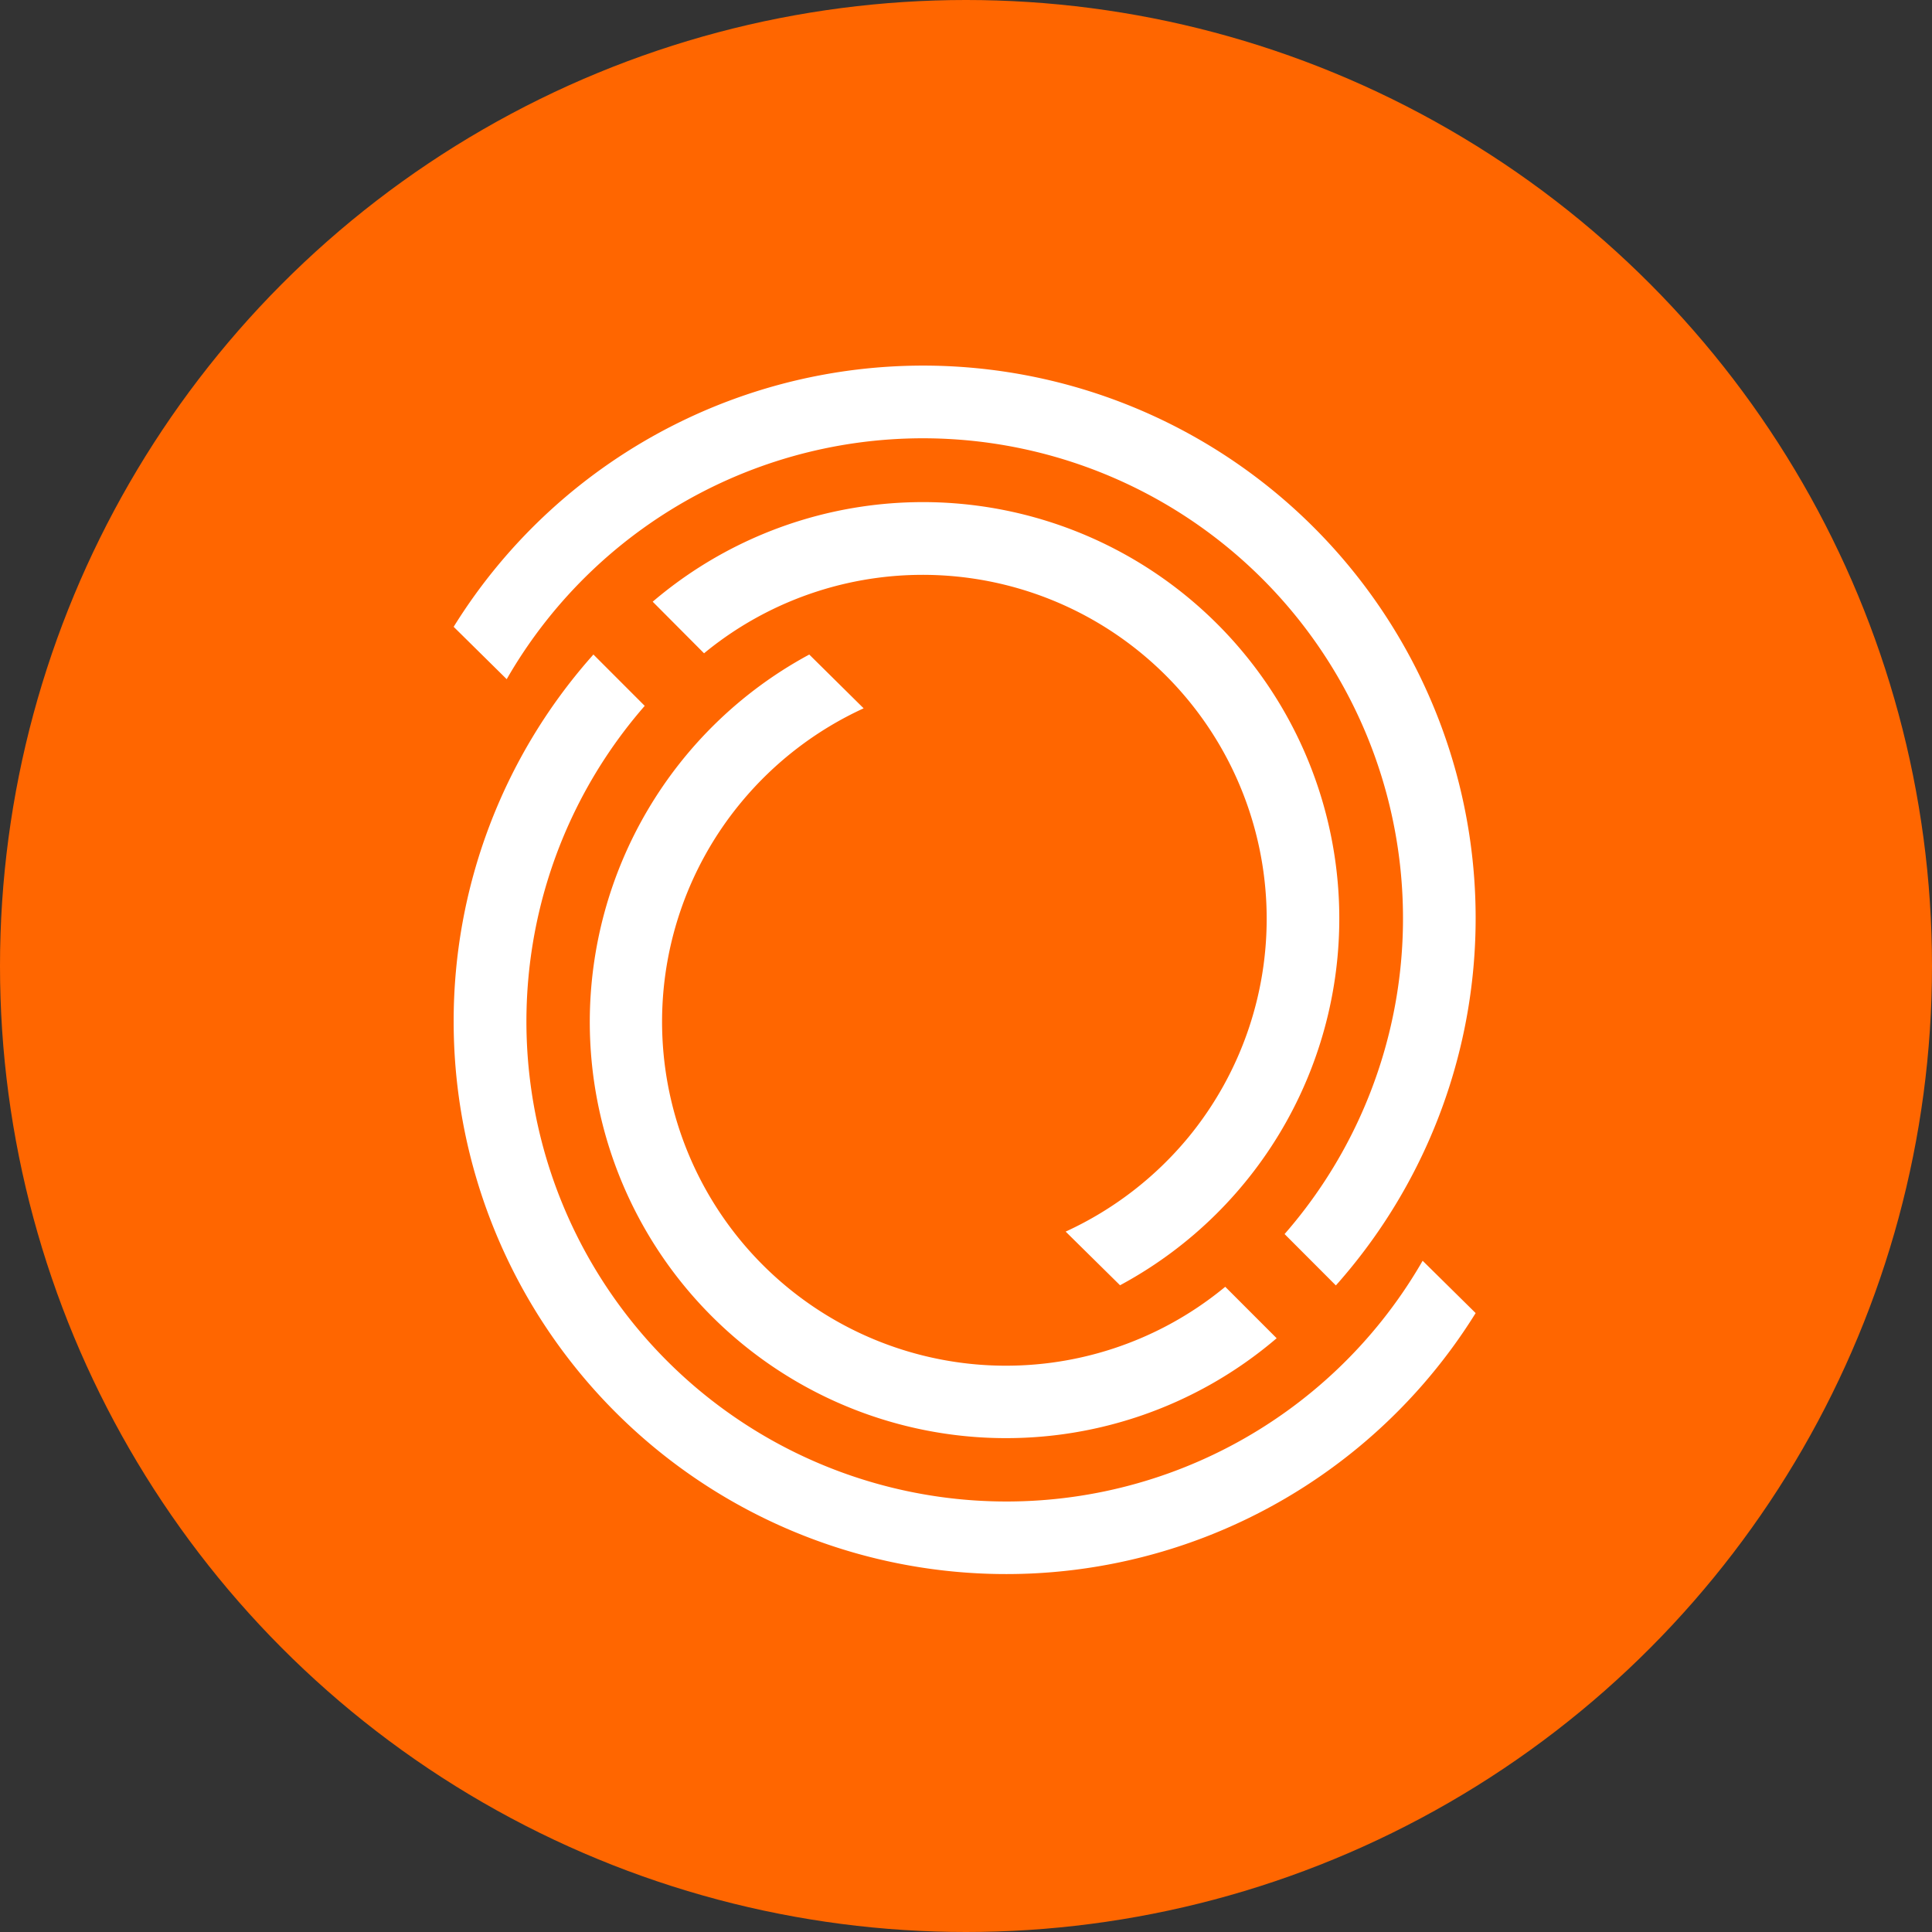 <svg xmlns="http://www.w3.org/2000/svg" id="Postbuy" width="48.0" height="48.0" viewBox="0.0 0.0 48.0 48.0">
  <rect x="0.0" y="0.0" width="48.0" height="48.0" fill="#333333" stroke="none"/>
  <circle id="Shape" cx="24" cy="24" r="24" transform="translate(0 0)" fill="#f60" />
  <path id="Shape-2" data-name="Shape" d="M0,16.291A13.68,13.68,0,0,1,3.408,7.246l.064-.073L4.747,8.449A11.927,11.927,0,1,0,24.012,22.342l.062-.107,1.317,1.3A13.729,13.729,0,0,1,0,16.291Zm3.382,0A10.378,10.378,0,0,1,8.754,7.218l.081-.044L10.186,8.51a8.611,8.611,0,0,0-3.044,2.337A8.545,8.545,0,0,0,19.118,22.924l.052-.042,1.277,1.278A10.343,10.343,0,0,1,3.382,16.291Zm17.262,5.281A11.927,11.927,0,1,0,1.38,7.679l-.062.107L0,6.485A13.727,13.727,0,1,1,21.983,22.775l-.065.073Zm-5.439-.061a8.611,8.611,0,0,0,3.044-2.337A8.546,8.546,0,0,0,6.273,7.1l-.052.043L4.945,5.861A10.345,10.345,0,1,1,16.637,22.8l-.081.044Z" transform="translate(11.271 9.088)" fill="#fff" />
</svg>